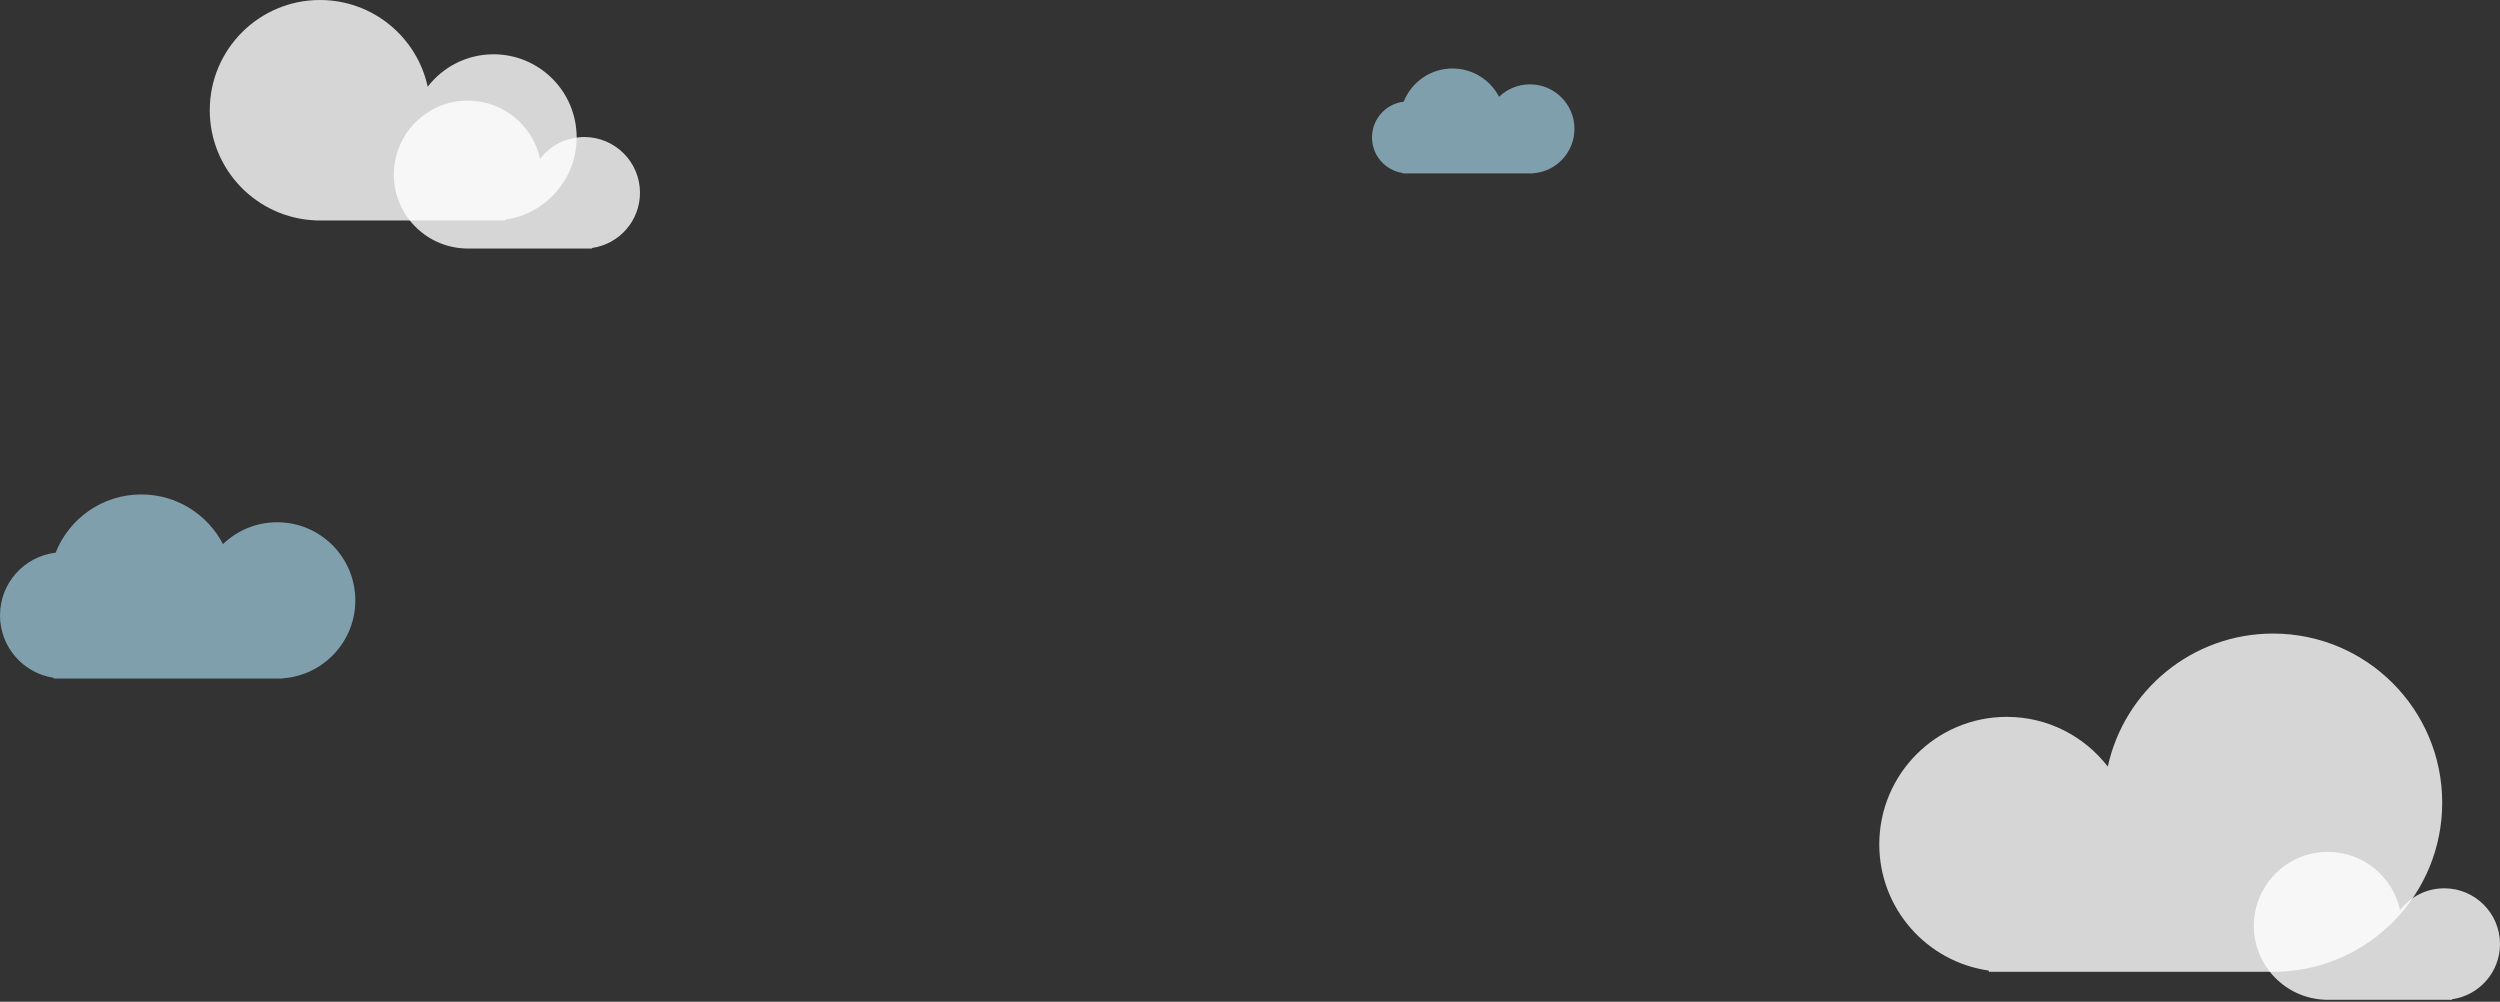 <svg width="1168" height="468" viewBox="0 0 1168 468" fill="none" xmlns="http://www.w3.org/2000/svg">
<rect x="0" y="0" width="1168" height="468" fill="#333333" stroke="none"/>
<path fill-rule="evenodd" clip-rule="evenodd" d="M937.746 454.036H1061.79C1061.85 454.036 1061.92 454.036 1061.98 454.036C1062.05 454.036 1062.11 454.036 1062.17 454.036H1064.93L1064.91 453.982C1107.2 452.441 1141 417.677 1141 375.018C1141 331.378 1105.62 296 1061.98 296C1024.13 296 992.49 322.619 984.766 358.16C973.877 344.026 956.781 334.919 937.558 334.919C904.665 334.919 878 361.584 878 394.478C878 424.494 900.206 449.325 929.086 453.438L929.303 454.036H937.37C937.433 454.036 937.496 454.036 937.558 454.036C937.621 454.036 937.684 454.036 937.746 454.036Z" fill="white" fill-opacity="0.8"/>
<path fill-rule="evenodd" clip-rule="evenodd" d="M29.5 317H66H129.5H131.937L131.981 316.917C150.982 315.642 166 299.825 166 280.5C166 260.342 149.658 244 129.5 244C119.669 244 110.746 247.886 104.184 254.207C97.022 240.419 82.611 231 66 231C47.828 231 32.289 242.272 25.993 258.206C11.354 259.94 0 272.394 0 287.5C0 302.314 10.919 314.577 25.148 316.681L25 317H29.5Z" fill="#B3E8FF" fill-opacity="0.6"/>
<path fill-rule="evenodd" clip-rule="evenodd" d="M657.808 81H678.605H714.785H716.174L716.198 80.953C727.025 80.226 735.581 71.214 735.581 60.203C735.581 48.718 726.27 39.407 714.785 39.407C709.184 39.407 704.1 41.621 700.36 45.222C696.28 37.366 688.069 32 678.605 32C668.251 32 659.397 38.423 655.81 47.501C647.469 48.489 641 55.585 641 64.192C641 72.632 647.221 79.62 655.329 80.818L655.244 81H657.808Z" fill="#B3E8FF" fill-opacity="0.6"/>
<path fill-rule="evenodd" clip-rule="evenodd" d="M230.528 103H149.575C149.55 103 149.525 103 149.5 103C149.475 103 149.45 103 149.425 103H147.578L147.59 102.965C120.032 101.96 98 79.303 98 51.5C98 23.057 121.057 0 149.5 0C174.172 0 194.792 17.349 199.825 40.513C206.923 31.301 218.065 25.366 230.593 25.366C252.031 25.366 269.41 42.745 269.41 64.183C269.41 83.746 254.938 99.93 236.115 102.61L235.974 103H230.658C230.637 103 230.615 103 230.593 103C230.572 103 230.55 103 230.528 103Z" fill="white" fill-opacity="0.8"/>
<path fill-rule="evenodd" clip-rule="evenodd" d="M272.885 116.103H218.617C218.595 116.103 218.573 116.103 218.552 116.103C218.53 116.103 218.508 116.103 218.486 116.103H217.262L217.27 116.08C198.781 115.406 184 100.205 184 81.552C184 62.469 199.469 47 218.552 47C235.104 47 248.938 58.64 252.315 74.18C257.077 68 264.552 64.018 272.957 64.018C287.34 64.018 299 75.678 299 90.061C299 103.186 289.29 114.043 276.662 115.842L276.567 116.103H273.03C273.006 116.103 272.982 116.103 272.957 116.103C272.933 116.103 272.909 116.103 272.885 116.103Z" fill="white" fill-opacity="0.8"/>
<path fill-rule="evenodd" clip-rule="evenodd" d="M1141.88 467.103H1087.62C1087.6 467.103 1087.57 467.103 1087.55 467.103C1087.53 467.103 1087.51 467.103 1087.49 467.103H1086.26L1086.27 467.08C1067.78 466.406 1053 451.205 1053 432.552C1053 413.469 1068.47 398 1087.55 398C1104.1 398 1117.94 409.64 1121.32 425.18C1126.08 419 1133.55 415.018 1141.96 415.018C1156.34 415.018 1168 426.678 1168 441.061C1168 454.186 1158.29 465.043 1145.66 466.842L1145.57 467.103H1142.03C1142.01 467.103 1141.98 467.103 1141.96 467.103C1141.93 467.103 1141.91 467.103 1141.88 467.103Z" fill="white" fill-opacity="0.8"/>
</svg>
